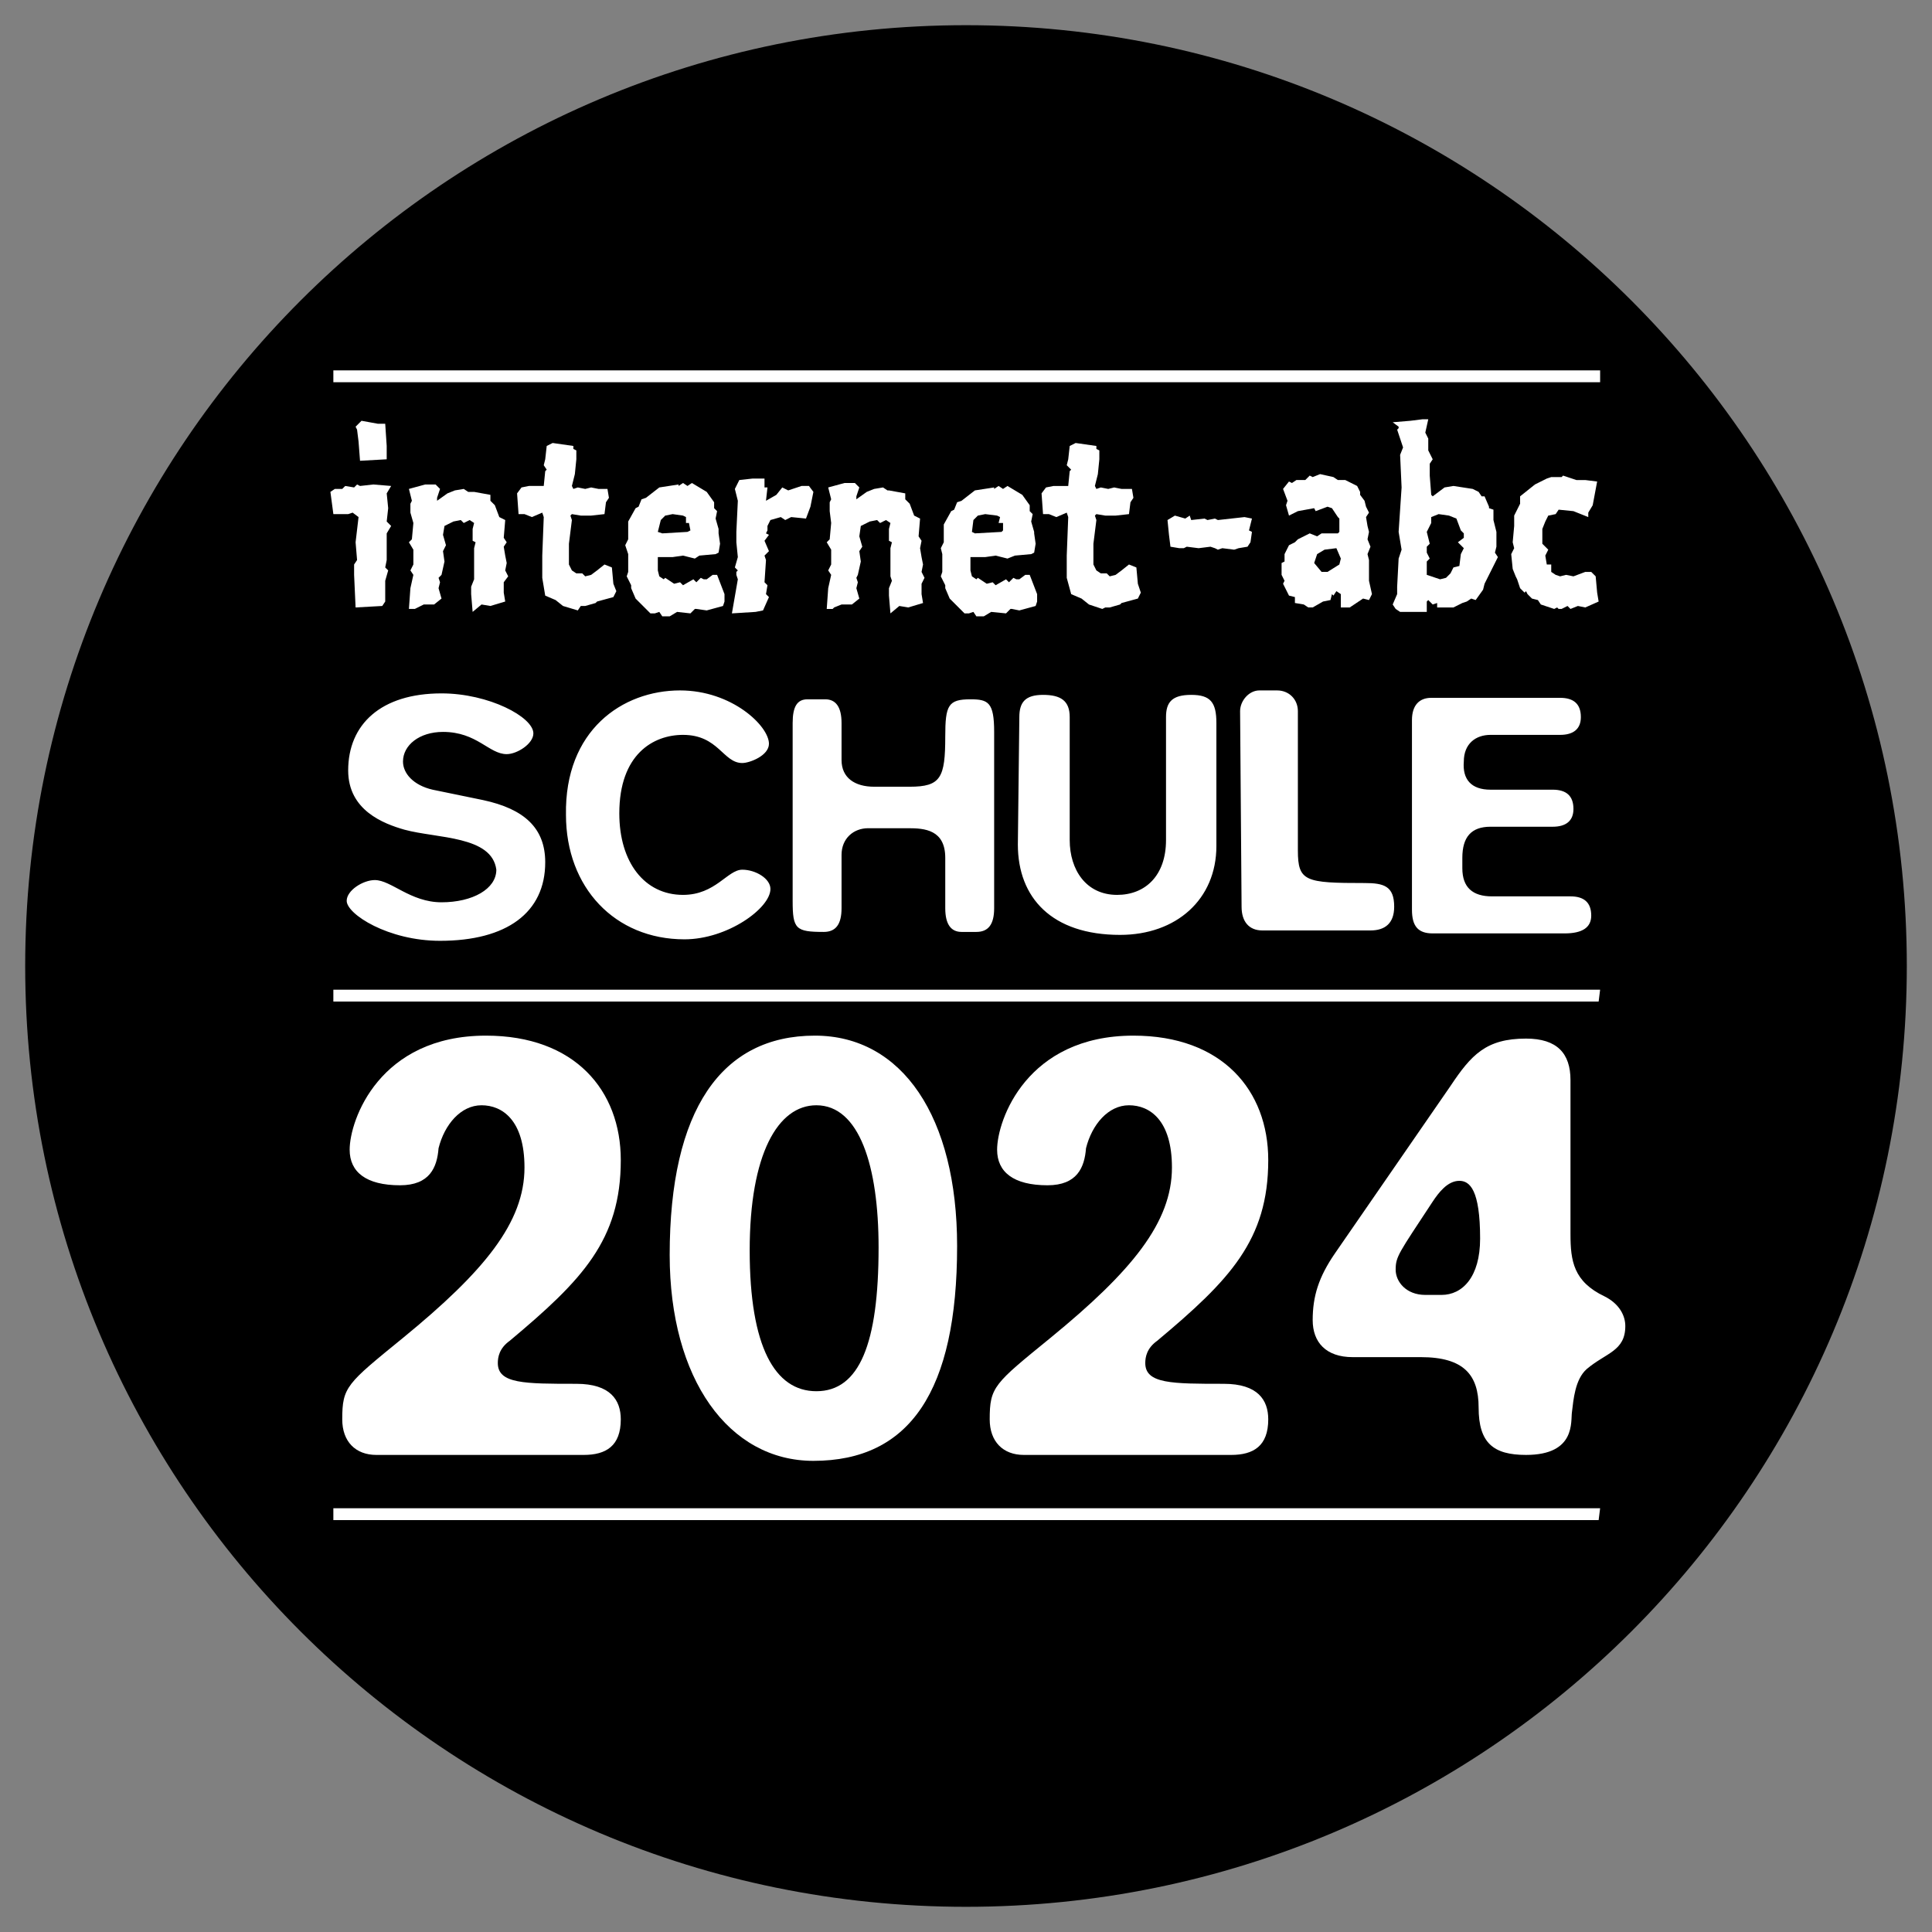 <?xml version="1.0" encoding="UTF-8"?>
<svg xmlns="http://www.w3.org/2000/svg" id="Ebene_1" viewBox="0 0 130.4 130.4">
  <rect x="0" y="0" width="130.4" height="130.4" fill="#808080" stroke="none"/>
  <rect x="20.7" y="20.7" width="89" height="86.31" style="fill:#fff;"></rect>
  <polygon points="46.3 35.3 46.3 34.9 46.1 34.8 45.4 34.7 44.9 34.8 44.6 35.1 44.4 35.9 44.7 36 46.4 35.9 46.6 35.8 46.6 35.8 46.5 35.3 46.3 35.3"></polygon>
  <polygon points="89.4 37.1 88.9 37.4 88.7 38 89.2 38.6 89.6 38.6 90.4 38.1 90.5 37.7 90.2 37 89.4 37.1"></polygon>
  <polygon points="67.4 35.3 67.5 34.9 67.3 34.8 66.5 34.7 66 34.8 65.7 35.1 65.6 35.9 65.8 36 67.6 35.9 67.7 35.8 67.7 35.8 67.7 35.3 67.4 35.3"></polygon>
  <polygon points="98.8 36 98.6 35.8 98.3 35 97.8 34.8 97.1 34.7 96.6 34.9 96.6 35.3 96.3 35.9 96.5 36.7 96.3 36.9 96.3 37.3 96.5 37.7 96.3 37.9 96.3 38.8 97.2 39.1 97.6 39 97.9 38.7 98.1 38.3 98.5 38.2 98.6 37.4 98.8 37 98.4 36.6 98.8 36.3 98.8 36"></polygon>
  <path d="m65.2,1.7C30.1,1.7,1.7,30.1,1.7,65.2s28.4,63.5,63.5,63.5,63.5-28.4,63.5-63.5S100.3,1.7,65.2,1.7ZM22.5,25h85.5v.8H22.5v-.8Zm78.1,28.3h4.2c.9,0,1.4.4,1.4,1.3,0,.8-.5,1.2-1.4,1.2h-4.2c-1.3,0-1.9.7-1.9,2.1v.7c0,1.3.7,1.9,2,1.9h5.3c.9,0,1.4.4,1.4,1.3,0,.8-.6,1.2-1.8,1.2h-8.9c-1,0-1.4-.5-1.4-1.6v-12.8c0-1,.5-1.5,1.3-1.5h8.7c.9,0,1.4.4,1.4,1.3,0,.8-.5,1.2-1.4,1.2h-4.7c-1,0-1.8.6-1.8,1.8-.1,1.2.5,1.9,1.8,1.9Zm0-14.7l-.4.8-.1.4-.5.7-.3-.1-.3.2-.3.1-.6.3h-1.1v-.3l-.3.1-.3-.3-.1.1v.7h-1.8l-.3-.2-.2-.3.3-.7v-.5l.1-1.9.2-.6-.2-1.2.1-1.5.1-1.5-.1-2.2.2-.5-.4-1.2.1-.1v-.1l-.4-.3,1.2-.1.8-.1h.4l-.2.9.2.4v.8l.3.6-.2.3v.8l.1,1.3.1.1.4-.3.4-.3.6-.1,1.3.2.4.2.2.3h.2l.3.7v.1l.3.1v.7l.2.8v1l-.1.4.2.3-.5,1Zm-39.3,17.3h-2.7c-1,0-1.8.7-1.8,1.8v3.6c0,1.1-.4,1.6-1.2,1.6-1.9,0-2.1-.2-2.1-2.1v-12c0-1.1.3-1.6,1-1.6h1.2c.7,0,1.1.5,1.1,1.6v2.5c0,1.2.9,1.8,2.2,1.8h2.4c2.1,0,2.4-.6,2.4-3.4,0-2.1.2-2.5,1.7-2.5,1.2,0,1.6.2,1.6,2.2v11.9c0,1.1-.4,1.6-1.2,1.6h-1c-.7,0-1.1-.5-1.1-1.6v-3.4c0-1.9-1.4-2-2.5-2Zm-9.4-19.8l-.3.4.3.7-.3.3.1.3-.1,1.5.2.2-.1.6.2.2-.4.9-.5.1-1.6.1.4-2.3-.1-.3v-.2l.1-.1-.2-.2.2-.7-.1-1v-.7l.1-2.1-.2-.8.3-.6.9-.1h.8v.6h.2l-.1.9.7-.4.4-.5.4.2.6-.2.3-.1h.5l.3.4-.2,1-.3.8-1-.1-.4.2-.3-.2-.7.2-.2.4v.3l-.1.2.2.1Zm-24.6,19.9c-1.4-.4-3.8-1.3-3.8-4,0-3.1,2.2-5.2,6.3-5.2,3.2,0,6.2,1.6,6.2,2.7,0,.7-1.1,1.4-1.8,1.4-1.2,0-2-1.5-4.3-1.5-1.6,0-2.7.9-2.7,2,0,.8.7,1.6,2,1.9l3.4.7c2.8.6,4.2,1.9,4.2,4.2,0,3.4-2.6,5.3-7.1,5.3-3.5,0-6.3-1.8-6.3-2.7,0-.7,1.1-1.4,1.9-1.4,1.1,0,2.4,1.5,4.5,1.5s3.7-.9,3.7-2.2c-.3-2.3-4-2.1-6.2-2.7Zm.4-17.5l.2-.4v-1l-.3-.5.2-.2.1-1.1-.2-.7v-.6l.1-.2-.2-.8,1.1-.3h.7l.3.3-.2.6v.2l.7-.5.5-.2.6-.1.3.2h.4l1.1.2v.4l.3.3.3.8.4.2-.1,1.2.2.3-.2.3.1.6.1.5-.1.5.2.4-.3.4v.7l.1.6-1,.3-.6-.1-.6.5-.1-1.2v-.5l.2-.5v-2.1l.1-.4-.2-.1v-.8l.1-.4-.3-.2-.4.2-.2-.2-.5.1-.6.3-.1.6.2.7-.2.4.1.7-.2.9-.2.2.1.3-.1.4.2.7-.5.4h-.7l-.4.2-.2.1h-.4l.1-1.4.2-.9-.2-.3Zm8.9.5v-1.5l.1-2.6-.1-.3-.7.3-.5-.2h-.4l-.1-1.4.3-.4.5-.1h1l.1-1,.1-.1-.2-.3.1-.4.1-.9.4-.2,1.4.2v.2l.2.1v.6l-.1,1-.2.8.1.2.3-.1.5.1.4-.1.5.1h.6l.1.6-.2.3-.1.8-.9.1h-.7l-.6-.1-.1.1.1.3-.2,1.6v1.4l.2.4.3.2h.4l.2.2.4-.1.4-.3.5-.4.5.2.1,1.1.2.5-.2.4-1.1.3-.1.1-.7.2h-.3l-.2.3-1-.3-.5-.4-.7-.3-.2-1.2Zm9.3,7.6c3.5,0,6,2.4,6,3.6,0,.8-1.3,1.3-1.8,1.3-1.3,0-1.6-1.9-4-1.9-2,0-4.3,1.3-4.3,5.3,0,3.3,1.7,5.5,4.3,5.5,2.2,0,3-1.7,4-1.7.9,0,1.9.6,1.9,1.3,0,1.3-2.9,3.4-5.8,3.4-4.7,0-8-3.5-8-8.4-.1-5.7,3.8-8.4,7.7-8.4Zm-3.7-9.8l.2-.4v-1.2l.5-.9.2-.1.2-.5.3-.1.9-.7,1.3-.2v.1l.3-.2.3.2.3-.2,1,.6.5.7v.4l.2.2-.1.5.2.7v.3l.1.7-.1.6-.2.1-1.1.1-.3.2-.8-.2-.7.1h-1v.9l.1.4.3.2.1-.1.6.4.4-.1.2.2.7-.4.2.2h0l.3-.3.2.1h.2l.4-.3h.3l.5,1.3v.5l-.1.3-1.1.3-.7-.1h-.1l-.3.3-.9-.1-.5.3h-.5l-.2-.3-.3.1h-.3l-1-1-.3-.7v-.2l-.3-.6.1-.3v-1.2l-.2-.6Zm13.7,1.7l.2-.4v-1l-.3-.5.2-.2.1-1.1-.1-.8v-.6l.1-.2-.2-.8,1.1-.3h.7l.3.3-.2.6v.2l.7-.5.5-.2.6-.1.3.2h.1l1.1.2v.4l.3.3.3.8.4.2-.1,1.2.2.3-.1.5.1.6.1.5-.1.5.2.4-.2.4v.7l.1.6-1,.3-.6-.1-.6.5-.1-1.2v-.5l.2-.5-.1-.3v-1.9l.1-.4-.2-.1v-.8l.1-.4-.3-.2-.4.2-.2-.2-.5.1-.6.3-.1.7.2.7-.2.3.1.7-.2.9-.1.2.1.3-.1.4.2.7-.5.4h-.7l-.5.2-.1.1h-.4l.1-1.4.2-.9-.2-.3Zm11,2.8l-.5.3h-.5l-.2-.3-.3.1h-.3l-1-1-.3-.7v-.2l-.3-.6.1-.3v-1.2l-.1-.4.2-.4v-1.2l.5-.9.2-.1.2-.5.3-.1.9-.7,1.3-.2v.1l.3-.2.3.2.3-.2,1,.6.5.7v.4l.2.2-.1.5.2.7v.1l.1.7-.1.6-.2.1-1.1.1-.5.2-.8-.2-.7.1h-1v.9l.1.4.3.2.1-.1.6.4.4-.1.2.2.7-.4.2.2h0l.3-.3.2.1h.2l.4-.3h.3l.5,1.3v.5l-.1.3-1.1.3-.5-.1h-.1l-.3.3-1-.1Zm1.9,7.1c0-1,.4-1.5,1.6-1.5s1.8.4,1.8,1.5v8.3c0,2,1.1,3.7,3.2,3.7,1.9,0,3.3-1.3,3.3-3.7v-8.3c0-1,.4-1.5,1.7-1.5s1.7.5,1.7,1.9v8.3c0,3.6-2.7,6-6.5,6-4.6,0-6.9-2.5-6.9-6.1l.1-8.6Zm3.2-17l.1-.4.1-.9.4-.2,1.4.2v.2l.2.1v.6l-.1,1-.2.8.1.2.3-.1.5.1.4-.1.5.1h.7l.1.6-.2.3-.1.8-.9.1h-.7l-.6-.1-.1.1.1.3-.2,1.6v1.4l.2.4.3.2h.4l.2.2.4-.1.4-.3.5-.4.5.2.1,1.1.2.6-.2.4-1.1.3-.1.1-.7.2h-.3l-.2.1-.9-.3-.5-.4-.7-.3-.3-1.1v-1.5l.1-2.6-.1-.3-.7.3-.5-.2h-.4l-.1-1.4.3-.4.5-.1h1l.1-1,.1-.1-.3-.3Zm10,5.6l-.3-.1-.8.1-.8-.1-.2.1h-.3l-.6-.1-.1-.8-.1-1,.5-.3.7.2.3-.2.1.3.9-.1.2.1.5-.1.2.1.9-.1.9-.1.5.1-.2.8.2.1-.1.7-.2.3-.6.1-.3.1-.8-.1-.3.1-.2-.1Zm1.7,11c0-.7.6-1.4,1.3-1.4h1.2c.8,0,1.4.6,1.4,1.4v9.4c0,2.1.5,2.2,4.5,2.2,1.3,0,2,.2,2,1.6,0,1.1-.6,1.6-1.6,1.6h-7.3c-.9,0-1.4-.6-1.4-1.6l-.1-13.2h0Zm3-10.6l.3-.6.4-.2.2-.2.8-.4.5.2.3-.2h1.1l.1-.1v-.9l-.1-.1-.4-.6-.3-.1-.8.3-.1-.2-1.1.2-.6.3-.2-.7.1-.3-.3-.8.4-.5.2.1.3-.2h.6l.3-.3.2.1.5-.2.9.2.3.2h.5l.8.4.2.4v.2l.3.4.1.4.2.4-.2.3.1.6.1.4-.1.5.2.5-.2.5.1.4v1.4l.2.9-.2.4-.4-.1-.9.6h-.6v-.9l-.3-.2-.2.3-.1-.1-.1.4-.5.1-.7.4h-.3l-.3-.2-.6-.1v-.4l-.4-.1-.4-.8.1-.2-.2-.4v-.8l.2-.1v-.5Zm-60.6-7.3v.9l-1.8.1-.1-1.3-.1-.8-.1-.2.4-.4,1.1.2h.5l.1,1.5Zm-3.5,2.9h.5l.2-.2.6.1.2-.2.2.1.9-.1,1.2.1-.3.5.1,1-.1.9.3.3-.3.5v1.8l-.1.5.2.2-.2.7v1.4l-.2.3-1.8.1-.1-2.2v-.7l.2-.3-.1-1.2.2-1.7-.4-.3-.3.1h-1l-.2-1.5.3-.2Zm85.3,69.6H22.5v-.8h85.5l-.1.8h0Zm0-35H22.5v-.8h85.5l-.1.8h0Zm-.4-33.5l-.3.5v.3l-1-.4-1-.1-.2.3-.5.1-.2.4-.2.5v1l.4.4-.2.4.1.6h.3v.5l.3.2.3.1.4-.1.5.1.8-.3h.4l.3.3.1,1.1.1.6-.9.4-.5-.1-.5.2-.2-.2-.4.2h-.2l-.1-.1-.2.1-.9-.3-.2-.3-.4-.1-.3-.3-.1-.2-.1.1-.3-.3-.2-.6-.1-.2-.2-.5-.1-1,.2-.4-.1-.4.1-1.1v-.7l.4-.8v-.5l1-.8.8-.4.3-.1h.7l.1-.1.9.3h.6l.8.1-.3,1.6Z"></path>
  <path d="m27,80c-2.3,0-3.4-.9-3.4-2.4,0-2,2-7.7,9.2-7.7,6,0,9.1,3.7,9.1,8.4,0,5.4-2.6,8.1-7.5,12.2-.7.5-.8,1.1-.8,1.5,0,1.4,1.8,1.4,5.3,1.4,2.3,0,3,1.1,3,2.4,0,1.8-1,2.4-2.5,2.4h-14c-1.4,0-2.3-.9-2.3-2.4,0-2.2.3-2.4,4.1-5.5,5.5-4.5,8.2-7.8,8.2-11.5,0-3.2-1.5-4.2-2.9-4.2s-2.5,1.3-2.9,2.9c-.1,1.3-.6,2.5-2.6,2.5Z" style="fill:#fff;"></path>
  <path d="m54.9,98.6c-5.7,0-9.7-5.5-9.7-13.9,0-9.8,3.5-14.8,9.8-14.8,5.9,0,9.6,5.5,9.6,14.2,0,9.8-3.2,14.5-9.7,14.5Zm.2-4.7c2.9,0,4.2-3.2,4.2-9.7,0-5.5-1.3-9.6-4.2-9.6-2.6,0-4.5,3.3-4.5,9.8s1.7,9.5,4.5,9.5Z" style="fill:#fff;"></path>
  <path d="m70.7,80c-2.3,0-3.4-.9-3.4-2.4,0-2,2-7.7,9.2-7.7,6,0,9.1,3.7,9.1,8.4,0,5.4-2.6,8.1-7.5,12.2-.7.5-.8,1.1-.8,1.5,0,1.4,1.8,1.4,5.3,1.4,2.3,0,3,1.1,3,2.4,0,1.8-1,2.4-2.5,2.4h-14c-1.4,0-2.3-.9-2.3-2.4,0-2.2.3-2.4,4.1-5.5,5.5-4.5,8.2-7.8,8.2-11.5,0-3.2-1.5-4.2-2.9-4.2s-2.5,1.3-2.9,2.9c-.1,1.3-.6,2.5-2.6,2.5Z" style="fill:#fff;"></path>
  <path d="m106,83.3c0,1.8.2,3.2,2.3,4.2,1,.5,1.4,1.3,1.4,2,0,1.7-1.3,1.8-2.6,2.9-.8.7-.9,2.1-1,2.9-.1.6.3,2.9-3.1,2.9-2.2,0-3.2-.8-3.2-3.2,0-2.2-1-3.4-3.9-3.4h-4.6c-1.8,0-2.7-1-2.7-2.5,0-1.6.4-2.9,1.5-4.5l7.8-11.3c1.4-2.1,2.4-3.2,5.1-3.2,2.1,0,3,1,3,2.8v10.4h0Zm-11.8,2.4c0,.8.7,1.7,2,1.7h1.1c1.4,0,2.6-1.2,2.6-3.8,0-3.3-.7-3.9-1.4-3.9-.8,0-1.4.8-1.8,1.4-2.3,3.5-2.5,3.7-2.5,4.6Z" style="fill:#fff;"></path>
</svg>
